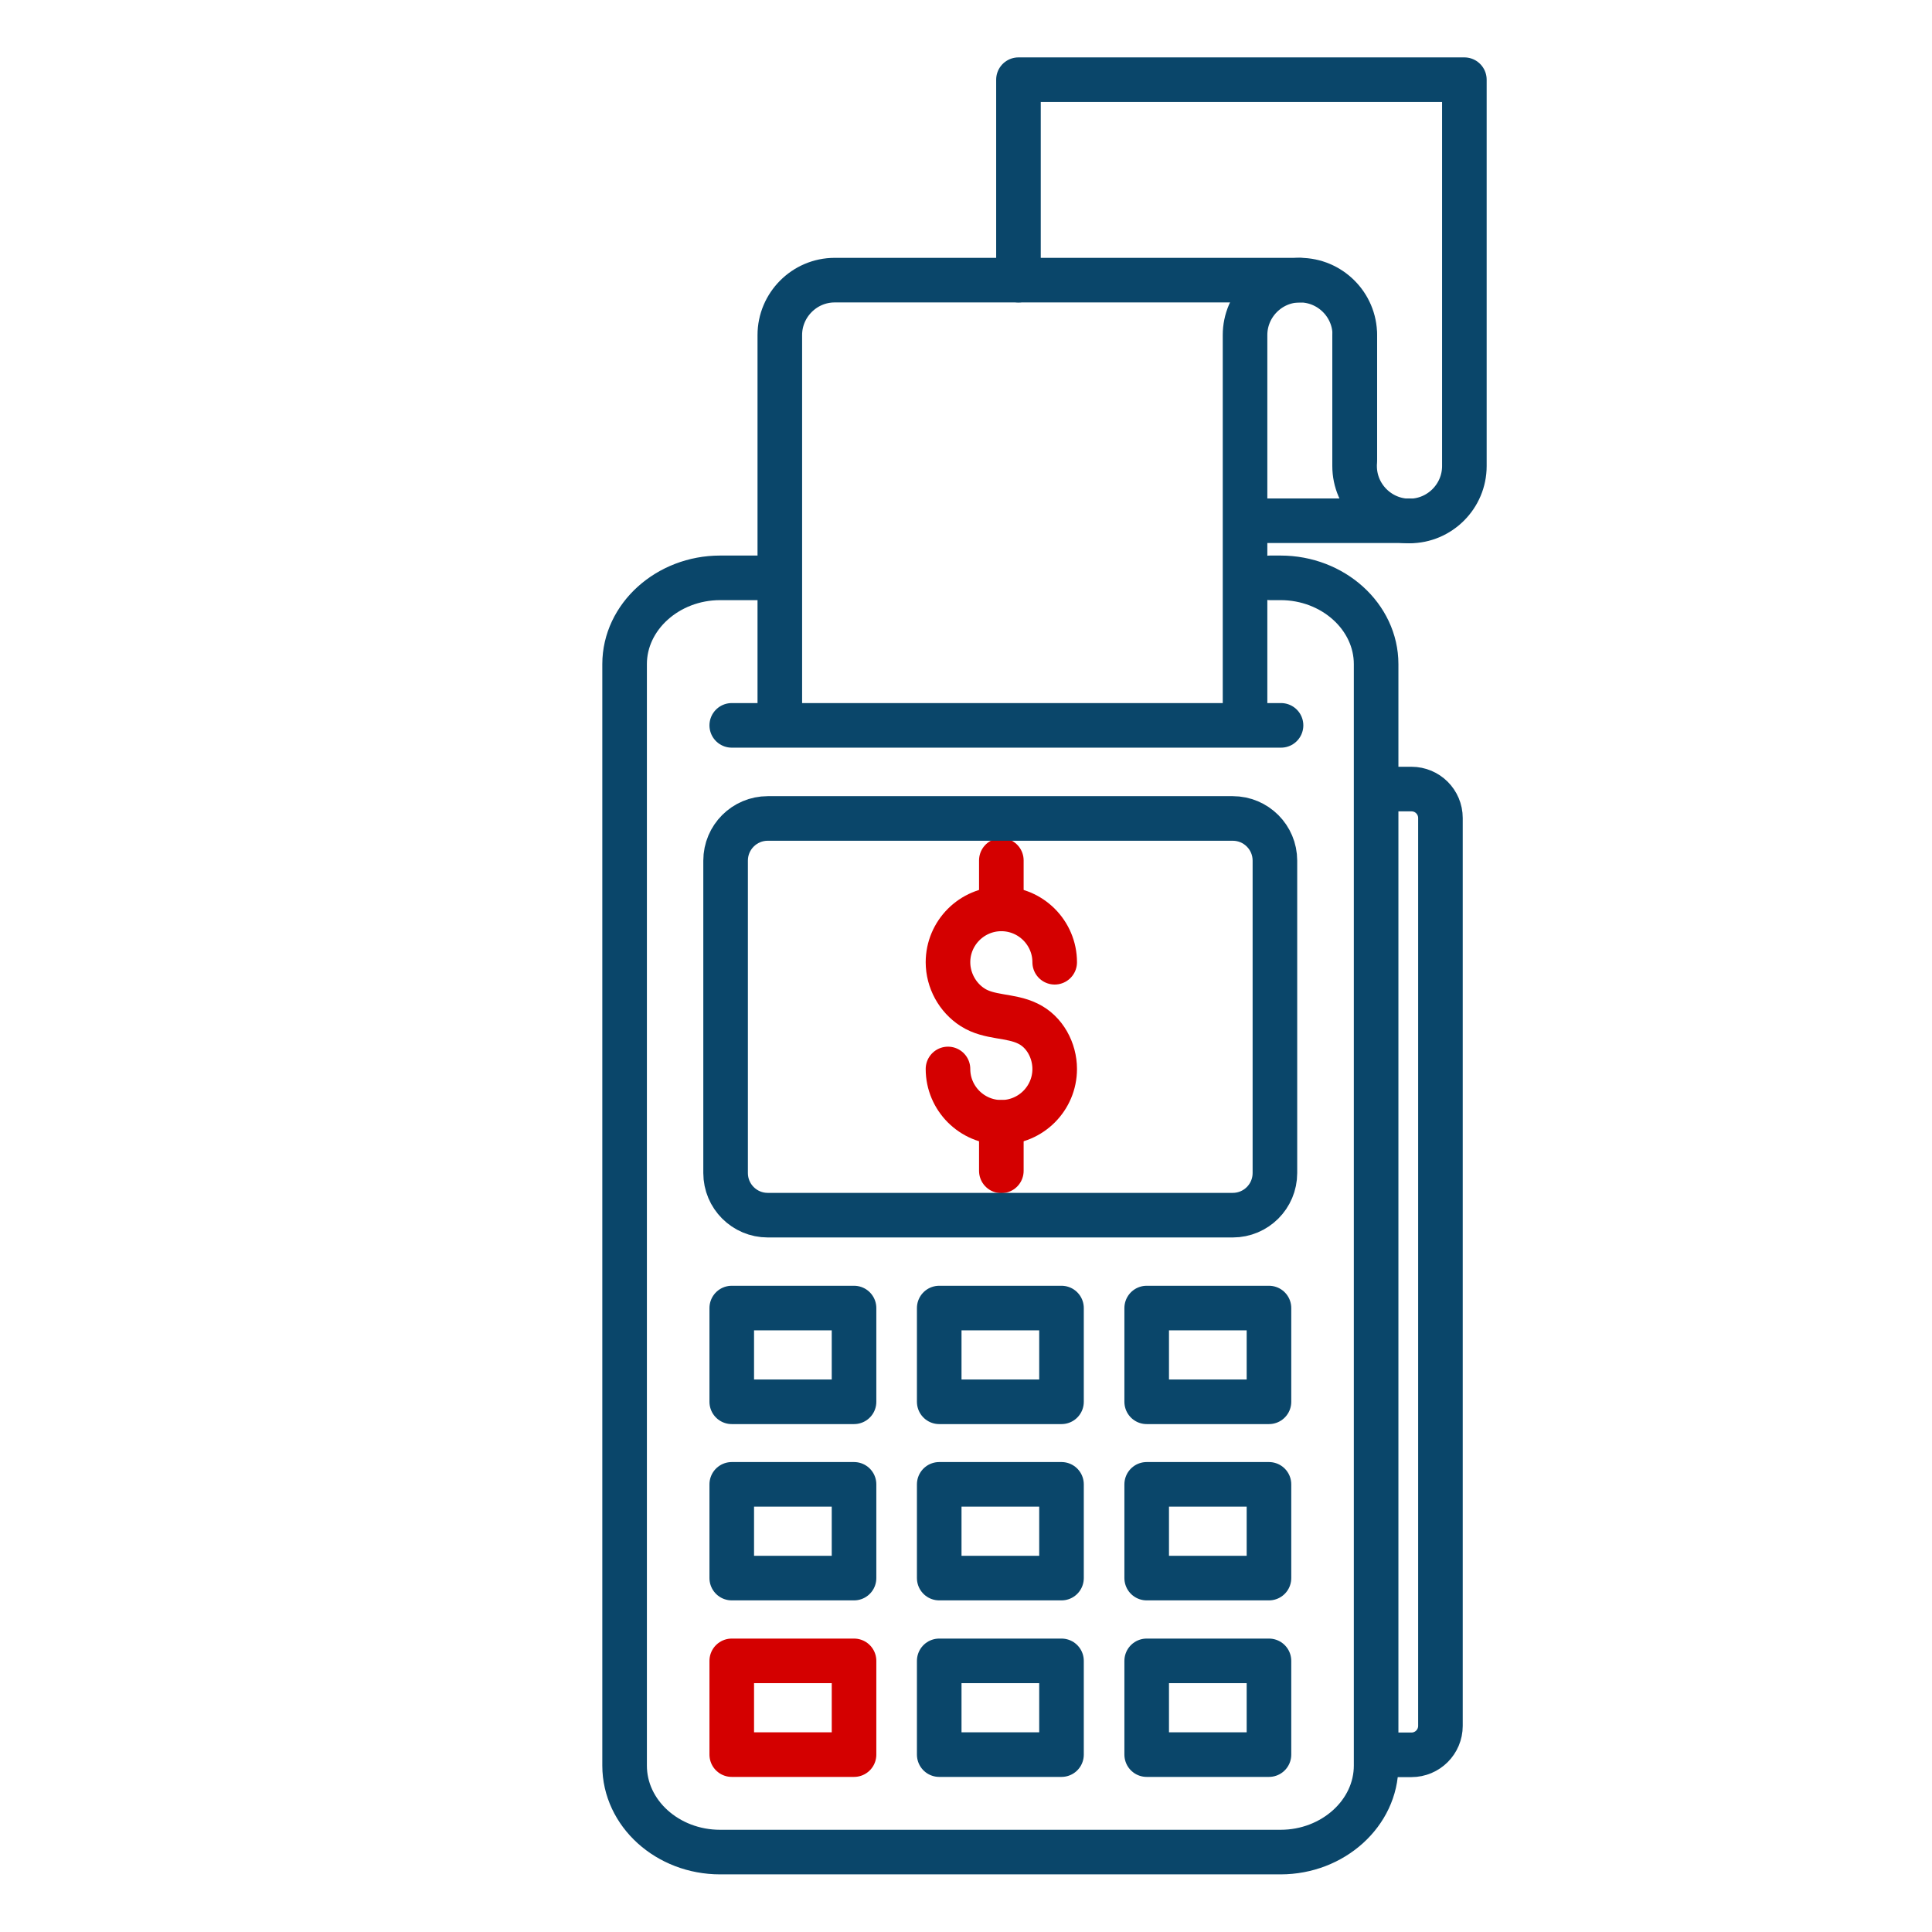 <svg width="65" height="65" viewBox="0 0 65 65" fill="none" xmlns="http://www.w3.org/2000/svg">
<path d="M31.894 35.964C31.894 36.954 32.699 37.759 33.689 37.759C34.679 37.759 35.484 36.954 35.484 35.964C35.484 35.344 35.152 34.709 34.575 34.435C33.985 34.147 33.283 34.251 32.722 33.889C32.212 33.564 31.894 32.98 31.894 32.374C31.894 31.385 32.699 30.579 33.689 30.579C34.679 30.579 35.484 31.385 35.484 32.374" stroke="#D40000" stroke-width="1.5" stroke-linecap="round" stroke-linejoin="round"/>
<path d="M33.689 30.579V28.947" stroke="#D40000" stroke-width="1.5" stroke-linecap="round" stroke-linejoin="round"/>
<path d="M33.689 39.392V37.759" stroke="#D40000" stroke-width="1.5" stroke-linecap="round" stroke-linejoin="round"/>
<path d="M41.474 27.536H25.83C25.047 27.536 24.412 28.171 24.412 28.955V39.465C24.412 40.249 25.047 40.883 25.83 40.883H41.474C42.258 40.883 42.893 40.249 42.893 39.465V28.955C42.893 28.171 42.258 27.536 41.474 27.536Z" stroke="#0A466A" stroke-width="1.5" stroke-linecap="round" stroke-linejoin="round"/>
<path d="M28.733 44.008H24.619V47.162H28.733V44.008Z" stroke="#0A466A" stroke-width="1.5" stroke-linecap="round" stroke-linejoin="round"/>
<path d="M28.733 49.939H24.619V53.093H28.733V49.939Z" stroke="#0A466A" stroke-width="1.5" stroke-linecap="round" stroke-linejoin="round"/>
<path d="M28.733 55.878H24.619V59.032H28.733V55.878Z" stroke="#D40000" stroke-width="1.5" stroke-linecap="round" stroke-linejoin="round"/>
<path d="M35.713 44.008H31.599V47.162H35.713V44.008Z" stroke="#0A466A" stroke-width="1.5" stroke-linecap="round" stroke-linejoin="round"/>
<path d="M35.713 49.939H31.599V53.093H35.713V49.939Z" stroke="#0A466A" stroke-width="1.5" stroke-linecap="round" stroke-linejoin="round"/>
<path d="M35.713 55.878H31.599V59.032H35.713V55.878Z" stroke="#0A466A" stroke-width="1.5" stroke-linecap="round" stroke-linejoin="round"/>
<path d="M42.693 44.008H38.579V47.162H42.693V44.008Z" stroke="#0A466A" stroke-width="1.5" stroke-linecap="round" stroke-linejoin="round"/>
<path d="M42.693 49.939H38.579V53.093H42.693V49.939Z" stroke="#0A466A" stroke-width="1.5" stroke-linecap="round" stroke-linejoin="round"/>
<path d="M42.693 55.878H38.579V59.032H42.693V55.878Z" stroke="#0A466A" stroke-width="1.5" stroke-linecap="round" stroke-linejoin="round"/>
<path d="M34.265 9.425V2.681H49.267V15.681C49.267 16.693 48.44 17.528 47.42 17.528C46.409 17.528 45.574 16.701 45.574 15.681V11.272" stroke="#0A466A" stroke-width="1.5" stroke-linecap="round" stroke-linejoin="round"/>
<path d="M25.476 19.441H24.227C22.469 19.441 21.014 20.748 21.014 22.344V59.401C21.014 61.011 22.462 62.311 24.227 62.311H43.085C44.843 62.311 46.298 61.004 46.298 59.401V22.344C46.298 20.748 44.85 19.441 43.085 19.441H42.73" stroke="#0A466A" stroke-width="1.5" stroke-linecap="round" stroke-linejoin="round"/>
<path d="M41.888 23.991V11.272C41.888 10.26 42.715 9.425 43.735 9.425C44.747 9.425 45.581 10.252 45.581 11.272V15.452" stroke="#0A466A" stroke-width="1.5" stroke-linecap="round" stroke-linejoin="round"/>
<path d="M26.236 23.991V11.272C26.236 10.26 27.064 9.425 28.083 9.425H43.735" stroke="#0A466A" stroke-width="1.5" stroke-linecap="round" stroke-linejoin="round"/>
<path d="M24.619 24.404H43.099" stroke="#0A466A" stroke-width="1.5" stroke-linecap="round" stroke-linejoin="round"/>
<path d="M46.977 26.547H47.487C48.026 26.547 48.462 26.982 48.462 27.522V58.064C48.462 58.603 48.026 59.039 47.487 59.039H46.977" stroke="#0A466A" stroke-width="1.5" stroke-linecap="round" stroke-linejoin="round"/>
<path d="M47.42 17.52H42.213" stroke="#0A466A" stroke-width="1.5" stroke-linecap="round" stroke-linejoin="round"/>
</svg>
